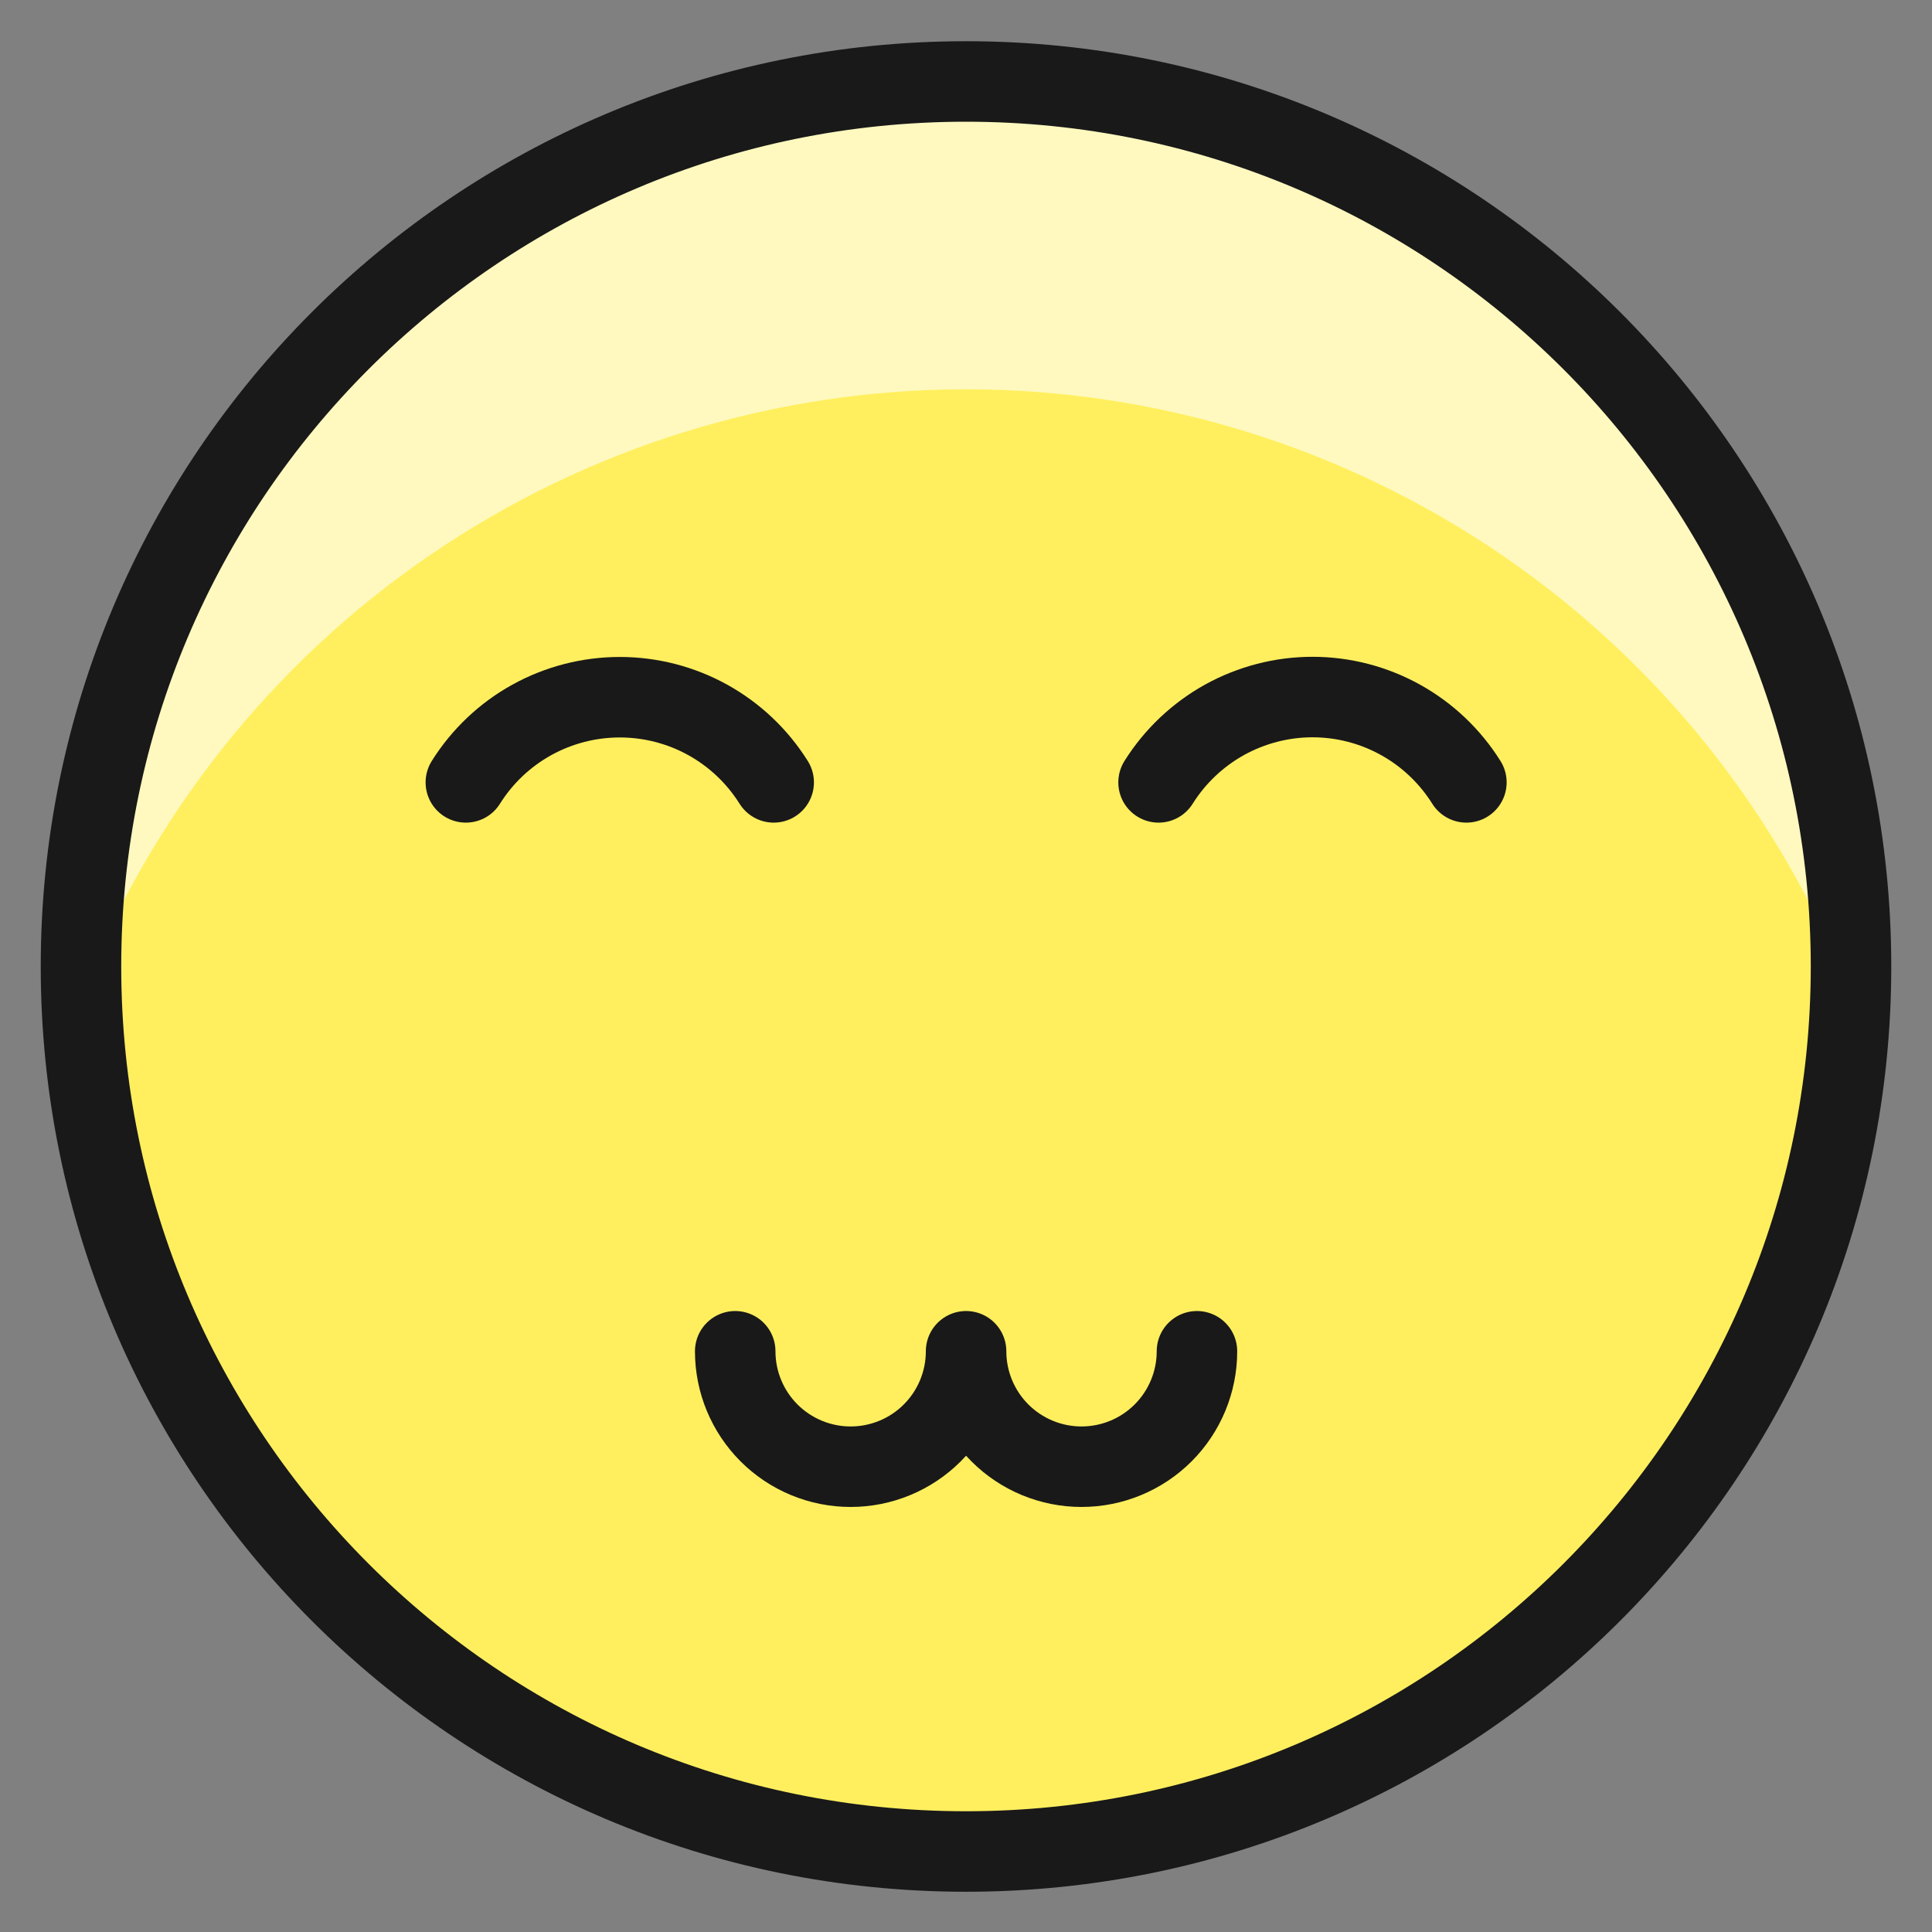 <svg xmlns="http://www.w3.org/2000/svg" fill="none" viewBox="0 0 24 24" id="Smiley-Cheerful--Streamline-Ultimate"><rect x="0" y="0" width="24" height="24" fill="#808080" stroke="none"/><desc>Smiley Cheerful Streamline Icon: https://streamlinehq.com</desc><path fill="#ffef5e" d="M12 23c6.072 0 10.994 -4.923 10.994 -10.994 0 -6.072 -4.923 -10.994 -10.994 -10.994 -6.072 0 -10.994 4.923 -10.994 10.994C1.006 18.078 5.928 23 12 23Z" stroke-width="1"></path><path fill="#fff9bf" d="M12 4.836c2.375 0 4.695 0.718 6.656 2.058 1.961 1.341 3.471 3.242 4.333 5.455 0 -0.115 0.006 -0.229 0.006 -0.343 0.002 -1.459 -0.287 -2.904 -0.85 -4.251 -0.563 -1.346 -1.388 -2.567 -2.427 -3.592s-2.272 -1.831 -3.627 -2.374c-1.354 -0.543 -2.803 -0.811 -4.262 -0.788 -1.459 0.023 -2.899 0.336 -4.236 0.921 -1.337 0.585 -2.544 1.43 -3.551 2.486 -1.007 1.056 -1.793 2.302 -2.314 3.666 -0.52 1.363 -0.764 2.817 -0.717 4.275 0.862 -2.213 2.372 -4.115 4.333 -5.455C7.305 5.553 9.625 4.836 12 4.836Z" stroke-width="1"></path><path stroke="#191919" stroke-linecap="round" stroke-linejoin="round" d="M9.611 9.719c-0.203 -0.324 -0.485 -0.591 -0.819 -0.776 -0.334 -0.185 -0.71 -0.282 -1.093 -0.282 -0.382 0 -0.758 0.097 -1.093 0.282 -0.334 0.185 -0.616 0.452 -0.819 0.776" stroke-width="1"></path><path stroke="#191919" stroke-linecap="round" stroke-linejoin="round" d="M14.392 9.719c0.203 -0.324 0.485 -0.591 0.819 -0.777 0.335 -0.185 0.711 -0.283 1.093 -0.283 0.382 0 0.758 0.097 1.093 0.283 0.334 0.185 0.616 0.453 0.819 0.777" stroke-width="1"></path><path stroke="#191919" stroke-linecap="round" stroke-linejoin="round" d="M12 23c6.072 0 10.994 -4.923 10.994 -10.994 0 -6.072 -4.923 -10.994 -10.994 -10.994 -6.072 0 -10.994 4.923 -10.994 10.994C1.006 18.078 5.928 23 12 23Z" stroke-width="1"></path><path stroke="#191919" stroke-linecap="round" stroke-linejoin="round" d="M14.869 16.786c0 0.38 -0.151 0.745 -0.42 1.014 -0.269 0.269 -0.634 0.42 -1.014 0.42 -0.38 0 -0.745 -0.151 -1.014 -0.42 -0.269 -0.269 -0.42 -0.634 -0.42 -1.014 0 0.38 -0.151 0.745 -0.42 1.014 -0.269 0.269 -0.634 0.42 -1.014 0.42 -0.38 0 -0.745 -0.151 -1.014 -0.42 -0.269 -0.269 -0.42 -0.634 -0.42 -1.014" stroke-width="1"></path></svg>